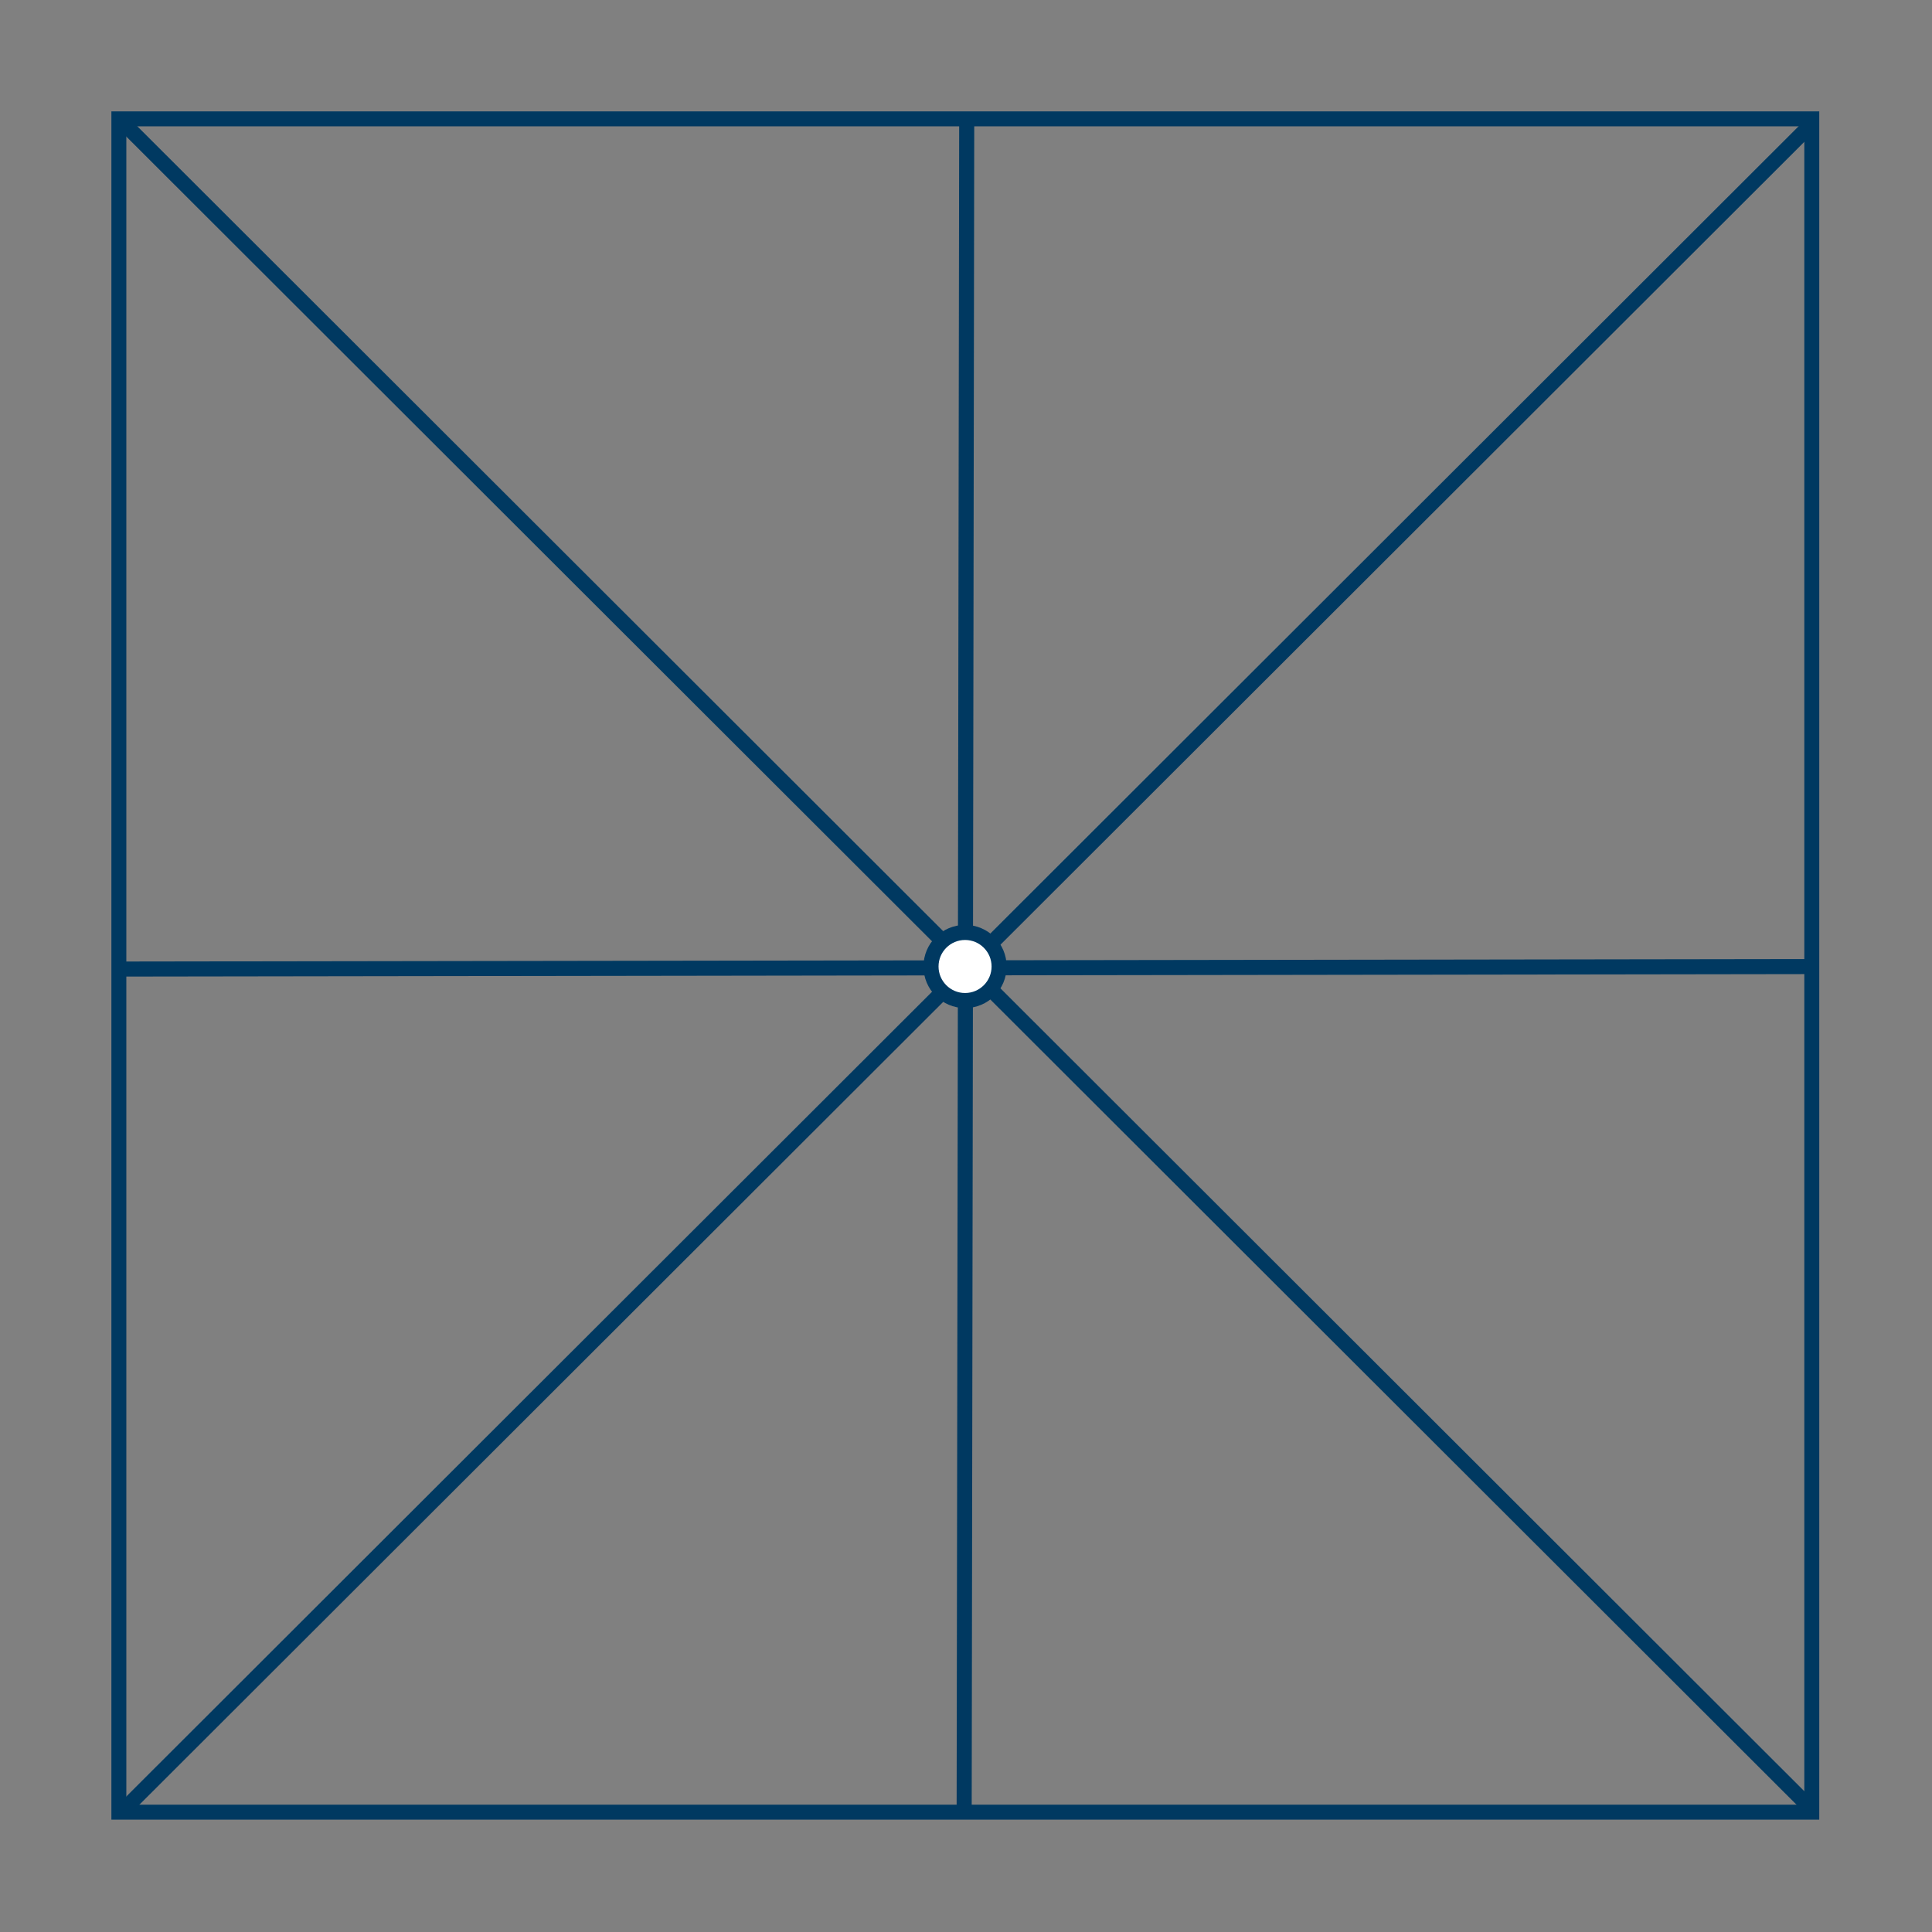 <?xml version="1.0"?>
<svg xmlns="http://www.w3.org/2000/svg" id="Ebene_1" data-name="Ebene 1" viewBox="0 0 256.49 256.49" width="242" height="242"><rect x="0" y="0" width="256.49" height="256.49" fill="#808080" stroke="none"/><title>Schirm-Grundformen</title><line x1="15.97" y1="128.65" x2="240.71" y2="128.32" style="fill:none;stroke:#003961;stroke-width:2px"/><line x1="240.71" y1="16.25" x2="16.3" y2="240.38" style="fill:none;stroke:#003961;stroke-width:2px"/><line x1="128" y1="240.71" x2="128.34" y2="15.92" style="fill:none;stroke:#003961;stroke-width:2px"/><line x1="240.71" y1="240.38" x2="16.3" y2="16.25" style="fill:none;stroke:#003961;stroke-width:2px"/><circle cx="128.12" cy="128.31" r="4.52" style="fill:#fff;stroke:#003961;stroke-width:2px"/><rect x="15.78" y="15.78" width="224.75" height="224.8" style="fill:none;stroke:#003961;stroke-width:1.984px"/></svg>
